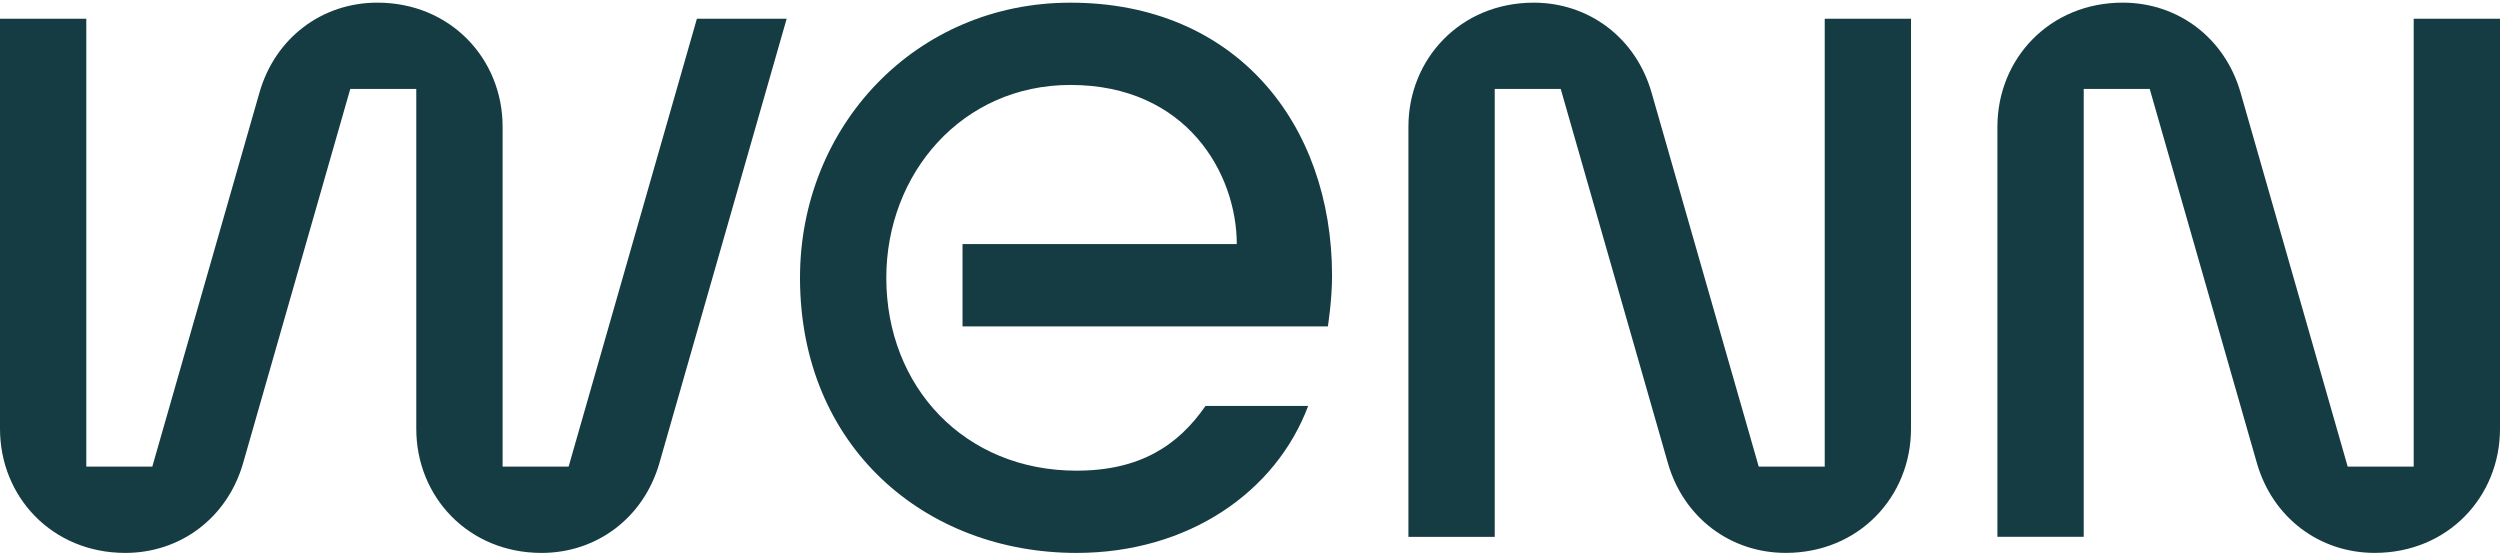 <?xml version="1.0" encoding="utf-8"?>
<!-- Generator: Adobe Illustrator 23.0.6, SVG Export Plug-In . SVG Version: 6.00 Build 0)  -->
<svg version="1.1" id="Layer_1" xmlns="http://www.w3.org/2000/svg" xmlns:xlink="http://www.w3.org/1999/xlink" x="0px" y="0px"
	 viewBox="0 0 900 200" style="enable-background:new 0 0 900 200;" xml:space="preserve">
<style type="text/css">
	.st0{fill:#153C42;}
</style>
<g>
	<g>
		<path class="st0" d="M250.88,6.74L204.7,167.98h-23.76V45.62c0-24.46-18.76-44.67-45.11-44.67c-19.82,0-36.75,12.6-42.42,32.36
			L54.83,167.98H31.07V6.74H0v147.64c0,24.46,18.76,44.67,45.11,44.67c19.82,0,36.75-12.6,42.42-32.36L126.1,32.02h23.76v122.36
			c0,24.46,18.76,44.67,45.11,44.67c19.82,0,36.75-12.6,42.42-32.36L283.2,6.74H250.88z"/>
		<path class="st0" d="M656.9,6.74v161.24h-23.76L594.56,33.32c-5.67-19.76-22.6-32.36-42.42-32.36
			c-26.34,0-45.11,20.21-45.11,44.67v147.64h31.07V32.02h23.76l38.57,134.66c5.67,19.76,22.6,32.36,42.42,32.36
			c26.34,0,45.11-20.21,45.11-44.67V6.74H656.9z"/>
		<path class="st0" d="M868.93,6.74v161.24h-23.76L806.6,33.32C800.93,13.55,784,0.95,764.18,0.95c-26.34,0-45.11,20.21-45.11,44.67
			v147.64h31.07V32.02h23.76l38.57,134.66c5.67,19.76,22.6,32.36,42.42,32.36c26.34,0,45.11-20.21,45.11-44.67V6.74H868.93z"/>
		<path class="st0" d="M433.99,146.13c-9.95,14.38-23.75,23.31-46.46,23.31c-40.29,0-68.46-30.15-68.46-69.43
			c0-37.48,27.19-69.43,66.28-69.43c41.94,0,59.89,32.02,59.89,57.29h-98.73v29.62h100.77h30.75c0,0,1.51-9.32,1.51-18.21
			c0-54.62-34.52-98.32-94.19-98.32C329.65,0.95,288,45.38,288,100c0,60.88,45.11,99.05,99.53,99.05c40.24,0,71.79-21.9,83.41-52.92
			H433.99z"/>
	</g>
</g>
</svg>
